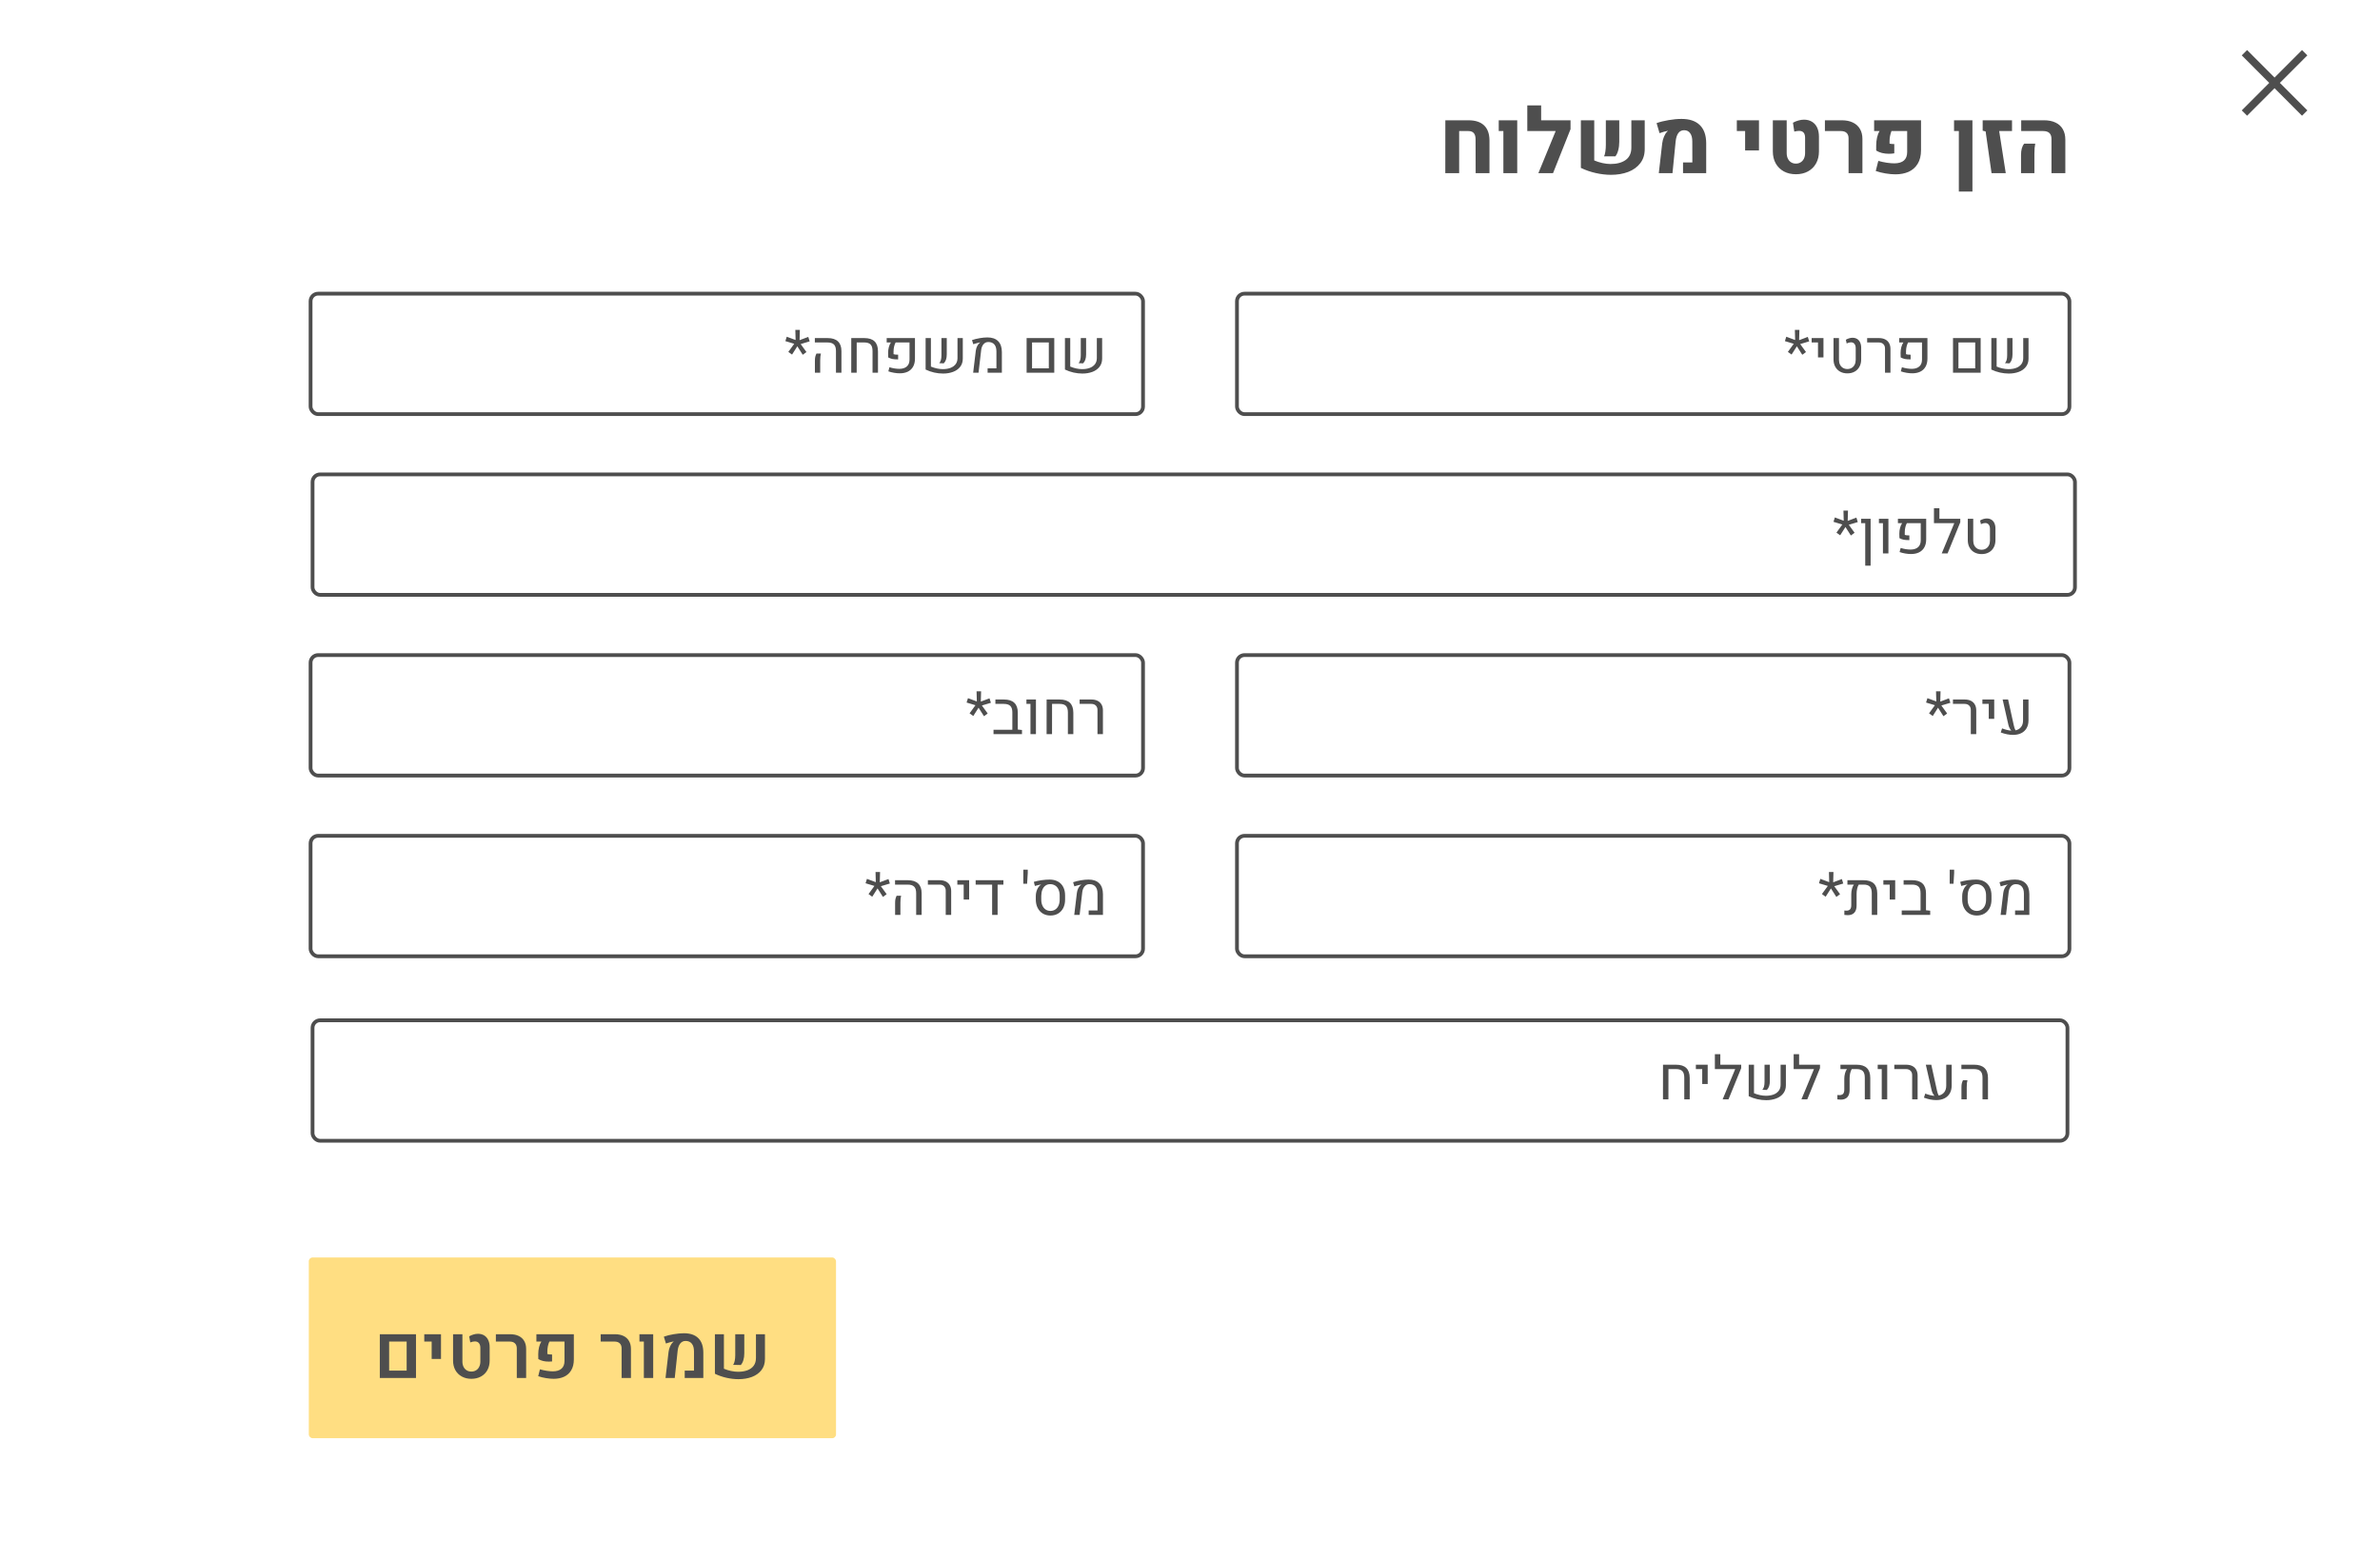 <svg width="632" height="414" viewBox="0 0 632 414" fill="none" xmlns="http://www.w3.org/2000/svg">
<path d="M632 0H0V414H632V0Z" fill="white"/>
<path d="M596 14L612 30.03M596 30.03L612 14" stroke="#4E4E4E" stroke-width="2" stroke-linejoin="bevel"/>
<path d="M383.805 31.949H389.922C391.758 31.949 393.145 32.398 394.082 33.297C395.027 34.188 395.508 35.512 395.523 37.27V46H391.855L391.832 36.965C391.832 35.527 391.199 34.809 389.934 34.809H387.473V46H383.793L383.805 31.949ZM399.215 34.809H397.984V31.949H402.895V46H399.215V34.809ZM417.051 34.305L412.398 46H408.508L413.102 34.809H405.566V28H409.246V31.949H417.051V34.305ZM423.344 42.613C424.023 42.902 424.746 43.133 425.512 43.305C426.285 43.477 427 43.562 427.656 43.562C429.352 43.562 430.699 43.203 431.699 42.484C432.699 41.758 433.199 40.664 433.199 39.203V31.949H436.75V39.613C436.75 41.09 436.352 42.34 435.555 43.363C434.766 44.387 433.695 45.156 432.344 45.672C431 46.18 429.488 46.434 427.809 46.434C426.504 46.434 425.152 46.277 423.754 45.965C422.363 45.652 421.043 45.195 419.793 44.594V31.949H423.344V42.613ZM425.957 41.523C426.105 41.234 426.219 40.816 426.297 40.27C426.383 39.715 426.426 39.113 426.426 38.465V31.949H429.988V37.691C429.988 38.488 429.895 39.234 429.707 39.93C429.527 40.617 429.273 41.152 428.945 41.535L425.957 41.523ZM441.391 38.09C441.469 37.457 441.629 36.855 441.871 36.285C442.113 35.715 442.398 35.266 442.727 34.938C442.797 34.867 442.852 34.824 442.891 34.809L442.879 34.75C442.582 34.797 442.219 34.883 441.789 35.008C441.359 35.125 440.992 35.246 440.688 35.371L439.902 32.699C440.816 32.371 441.879 32.105 443.09 31.902C444.301 31.691 445.445 31.586 446.523 31.586C448.656 31.586 450.277 32.133 451.387 33.227C452.504 34.32 453.066 35.926 453.074 38.043V46H446.922V43.141H449.395L449.383 37.551C449.383 36.613 449.191 35.887 448.809 35.371C448.434 34.848 447.902 34.586 447.215 34.586C446.559 34.586 446.043 34.844 445.668 35.359C445.293 35.875 445.055 36.629 444.953 37.621L444.121 46H440.488L441.391 38.09ZM463.41 34.809H461.207V31.949H467.09V39.965H463.41V34.809ZM476.898 46.281C475.688 46.281 474.617 46.031 473.688 45.531C472.766 45.023 472.047 44.312 471.531 43.398C471.023 42.477 470.77 41.418 470.77 40.223V31.949H474.449V40.645C474.449 41.199 474.551 41.691 474.754 42.121C474.957 42.543 475.242 42.871 475.609 43.105C475.984 43.34 476.41 43.457 476.887 43.457C477.371 43.457 477.797 43.34 478.164 43.105C478.539 42.871 478.828 42.543 479.031 42.121C479.234 41.691 479.336 41.199 479.336 40.645V36.602C479.336 35.375 478.805 34.762 477.742 34.762C477.414 34.762 476.988 34.824 476.465 34.949L476.113 32.594C476.535 32.352 477.012 32.156 477.543 32.008C478.074 31.859 478.57 31.785 479.031 31.785C479.852 31.785 480.559 31.965 481.152 32.324C481.754 32.684 482.215 33.203 482.535 33.883C482.855 34.562 483.016 35.371 483.016 36.309V40.223C483.016 41.418 482.762 42.477 482.254 43.398C481.746 44.312 481.027 45.023 480.098 45.531C479.176 46.031 478.109 46.281 476.898 46.281ZM490.879 36.719C490.879 36.094 490.703 35.621 490.352 35.301C490 34.973 489.492 34.809 488.828 34.809H484.598V31.949H489.098C490.23 31.949 491.207 32.148 492.027 32.547C492.848 32.938 493.473 33.504 493.902 34.246C494.34 34.988 494.559 35.875 494.559 36.906V46H490.879V36.719ZM503.336 46.305C502.531 46.305 501.656 46.227 500.711 46.07C499.773 45.914 498.902 45.695 498.098 45.414L498.777 42.73C499.52 42.941 500.273 43.105 501.039 43.223C501.812 43.332 502.48 43.387 503.043 43.387C504.168 43.379 505.016 43.125 505.586 42.625C506.156 42.125 506.441 41.383 506.441 40.398V34.809H502.27C501.934 35.691 501.766 36.578 501.766 37.469V38.148C502.125 38.242 502.543 38.277 503.02 38.254V40.727C502.559 40.805 502.082 40.844 501.59 40.844C500.949 40.844 500.336 40.773 499.75 40.633C499.172 40.484 498.66 40.27 498.215 39.988V38.688C498.215 37.93 498.293 37.207 498.449 36.52C498.605 35.832 498.828 35.262 499.117 34.809H497.664V31.949H510.121V39.871C510.121 41.34 509.824 42.555 509.23 43.516C508.637 44.477 507.832 45.184 506.816 45.637C505.801 46.082 504.641 46.305 503.336 46.305ZM520.164 34.809H518.887V31.949H523.773V50.875H520.164V34.809ZM527.277 34.914L526.492 34.715V31.949H534.285V34.809H530.875L532.621 46H528.848L527.277 34.914ZM544.762 36.918C544.762 36.207 544.578 35.68 544.211 35.336C543.844 34.984 543.281 34.809 542.523 34.809H536.723V31.949H542.793C543.98 31.949 544.996 32.152 545.84 32.559C546.691 32.957 547.336 33.543 547.773 34.316C548.219 35.082 548.441 36.008 548.441 37.094V46H544.762V36.918ZM536.676 41.184C536.676 39.832 536.957 38.824 537.52 38.16H540.449C540.301 38.863 540.227 39.738 540.227 40.785V46H536.676V41.184Z" fill="#4E4E4E"/>
<rect x="82" y="334" width="140" height="48" rx="1" fill="#FFDE82"/>
<path d="M100.857 354.389H110.466V366H100.857V354.389ZM107.986 364.047V356.332H103.337V364.047H107.986ZM114.627 356.332H112.664V354.389H117.107V360.941H114.627V356.332ZM125.173 366.225C124.216 366.225 123.37 366.023 122.634 365.619C121.899 365.215 121.326 364.649 120.916 363.92C120.512 363.184 120.31 362.338 120.31 361.381V354.389H122.791V361.625C122.791 362.152 122.888 362.621 123.084 363.031C123.285 363.435 123.565 363.747 123.923 363.969C124.281 364.19 124.695 364.301 125.164 364.301C125.639 364.301 126.056 364.19 126.414 363.969C126.778 363.747 127.058 363.435 127.253 363.031C127.455 362.621 127.556 362.152 127.556 361.625V358.031C127.556 357.471 127.429 357.042 127.175 356.742C126.928 356.443 126.57 356.293 126.101 356.293C125.743 356.293 125.336 356.381 124.88 356.557L124.597 354.945C124.929 354.743 125.304 354.581 125.72 354.457C126.143 354.333 126.541 354.271 126.912 354.271C127.55 354.271 128.103 354.415 128.572 354.701C129.041 354.988 129.399 355.398 129.646 355.932C129.9 356.465 130.027 357.097 130.027 357.826V361.381C130.027 362.338 129.825 363.184 129.421 363.92C129.018 364.649 128.448 365.215 127.712 365.619C126.983 366.023 126.137 366.225 125.173 366.225ZM137.234 358.129C137.234 357.562 137.071 357.123 136.746 356.811C136.42 356.492 135.961 356.332 135.369 356.332H131.677V354.389H135.505C136.378 354.389 137.13 354.545 137.761 354.857C138.393 355.163 138.875 355.609 139.207 356.195C139.545 356.775 139.714 357.468 139.714 358.275V366H137.234V358.129ZM147.039 366.225C146.407 366.225 145.72 366.163 144.978 366.039C144.242 365.922 143.556 365.753 142.918 365.531L143.377 363.705C143.982 363.881 144.591 364.014 145.203 364.105C145.821 364.197 146.365 364.242 146.834 364.242C147.83 364.229 148.588 363.992 149.109 363.529C149.636 363.061 149.9 362.377 149.9 361.479V356.332H145.886C145.717 356.697 145.584 357.107 145.486 357.562C145.395 358.012 145.349 358.464 145.349 358.92V359.643C145.623 359.727 146.039 359.77 146.599 359.77V361.615C146.332 361.641 146.046 361.654 145.74 361.654C145.173 361.654 144.662 361.599 144.207 361.488C143.757 361.378 143.337 361.208 142.947 360.98L142.927 359.691C142.927 359.047 142.999 358.425 143.142 357.826C143.292 357.227 143.497 356.729 143.757 356.332H142.439V354.389H152.38V361.078C152.38 362.23 152.149 363.191 151.687 363.959C151.231 364.727 150.603 365.297 149.802 365.668C149.002 366.039 148.08 366.225 147.039 366.225ZM165.066 358.129C165.066 357.562 164.903 357.123 164.578 356.811C164.252 356.492 163.793 356.332 163.201 356.332H159.509V354.389H163.337C164.21 354.389 164.962 354.545 165.593 354.857C166.225 355.163 166.707 355.609 167.039 356.195C167.377 356.775 167.546 357.468 167.546 358.275V366H165.066V358.129ZM170.974 356.332H169.802V354.389H173.455V366H170.974V356.332ZM177.537 359.066C177.602 358.539 177.742 358.041 177.957 357.572C178.178 357.097 178.435 356.726 178.728 356.459C178.774 356.413 178.829 356.371 178.894 356.332L178.875 356.293C178.608 356.339 178.276 356.417 177.878 356.527C177.481 356.632 177.133 356.739 176.834 356.85L176.287 355.033C177.042 354.76 177.908 354.542 178.884 354.379C179.861 354.21 180.772 354.125 181.619 354.125C183.292 354.125 184.565 354.561 185.437 355.434C186.316 356.299 186.759 357.576 186.765 359.262V366H181.824V364.057H184.285V358.949C184.285 358.051 184.093 357.364 183.709 356.889C183.324 356.407 182.774 356.166 182.058 356.166C181.472 356.166 180.997 356.394 180.632 356.85C180.268 357.305 180.04 357.947 179.949 358.773L179.177 366H176.726L177.537 359.066ZM192.234 363.549C192.826 363.803 193.455 364.001 194.119 364.145C194.783 364.288 195.408 364.359 195.994 364.359C196.925 364.359 197.745 364.229 198.455 363.969C199.171 363.702 199.731 363.298 200.134 362.758C200.538 362.211 200.74 361.527 200.74 360.707V354.389H203.132V360.971C203.132 362.13 202.82 363.113 202.195 363.92C201.57 364.721 200.727 365.323 199.666 365.727C198.604 366.124 197.416 366.322 196.101 366.322C195.079 366.322 194.024 366.202 192.937 365.961C191.85 365.714 190.818 365.355 189.841 364.887V354.389H192.234V363.549ZM194.685 362.523C194.861 362.276 194.998 361.928 195.095 361.479C195.193 361.023 195.242 360.512 195.242 359.945V354.389H197.644V359.457C197.644 360.121 197.563 360.723 197.4 361.264C197.244 361.798 197.016 362.23 196.716 362.562L194.685 362.523Z" fill="#4E4E4E"/>
<rect x="328.473" y="78" width="221.055" height="32" rx="2" fill="white" stroke="#4E4E4E"/>
<path d="M473.972 90.602L474.34 89.438L476.691 90.312L476.621 87.617H477.824L477.746 90.352L480.058 89.484L480.426 90.672L478.035 91.383L479.574 93.508L478.59 94.234L477.152 91.977L475.746 94.18L474.761 93.469L476.324 91.312L473.972 90.602ZM482.761 90.961H481.074V89.797H484.215V94.93H482.761V90.961ZM490.566 99.172C489.837 99.172 489.194 99.018 488.636 98.711C488.084 98.404 487.655 97.971 487.347 97.414C487.04 96.857 486.886 96.211 486.886 95.477V89.797H488.332V95.578C488.332 96.062 488.423 96.49 488.605 96.859C488.793 97.224 489.053 97.508 489.386 97.711C489.725 97.914 490.116 98.016 490.558 98.016C490.996 98.016 491.381 97.914 491.715 97.711C492.053 97.508 492.314 97.224 492.496 96.859C492.683 96.49 492.777 96.062 492.777 95.578V92.492C492.777 91.992 492.665 91.607 492.441 91.336C492.222 91.06 491.91 90.922 491.504 90.922C491.165 90.922 490.79 91.021 490.379 91.219L490.152 90.25C490.413 90.083 490.699 89.953 491.011 89.859C491.329 89.76 491.634 89.711 491.926 89.711C492.399 89.711 492.808 89.818 493.152 90.031C493.501 90.245 493.767 90.552 493.949 90.953C494.136 91.354 494.23 91.828 494.23 92.375V95.477C494.23 96.211 494.077 96.857 493.769 97.414C493.467 97.971 493.04 98.404 492.488 98.711C491.936 99.018 491.295 99.172 490.566 99.172ZM500.558 92.578C500.558 92.078 500.41 91.685 500.113 91.398C499.821 91.107 499.42 90.961 498.91 90.961H495.816V89.797H498.957C499.587 89.797 500.131 89.912 500.59 90.141C501.048 90.37 501.397 90.701 501.636 91.133C501.881 91.565 502.004 92.083 502.004 92.688V99H500.558V92.578ZM507.808 99.156C507.345 99.156 506.845 99.112 506.308 99.023C505.772 98.935 505.256 98.805 504.761 98.633L505.043 97.547C505.501 97.688 505.965 97.794 506.433 97.867C506.907 97.935 507.332 97.969 507.707 97.969C508.561 97.958 509.22 97.742 509.683 97.32C510.147 96.898 510.379 96.294 510.379 95.508V90.961H506.691C506.524 91.247 506.389 91.612 506.285 92.055C506.186 92.492 506.136 92.93 506.136 93.367V94.07C506.251 94.122 506.405 94.159 506.597 94.18C506.79 94.201 507.043 94.211 507.355 94.211V95.461C506.709 95.461 506.202 95.424 505.832 95.352C505.462 95.273 505.092 95.135 504.722 94.938L504.691 93.75C504.691 93.224 504.756 92.711 504.886 92.211C505.022 91.706 505.204 91.289 505.433 90.961H504.316V89.797H511.824V95.234C511.824 96.099 511.655 96.826 511.316 97.414C510.978 97.997 510.506 98.435 509.902 98.727C509.303 99.013 508.605 99.156 507.808 99.156ZM518.613 89.797H525.957V99H518.613V89.797ZM524.511 97.828V90.961H520.058V97.828H524.511ZM530.199 97.367C530.699 97.581 531.225 97.747 531.777 97.867C532.329 97.987 532.855 98.047 533.355 98.047C534.105 98.047 534.774 97.94 535.363 97.727C535.952 97.508 536.415 97.18 536.754 96.742C537.092 96.299 537.261 95.755 537.261 95.109V89.797H538.668V95.242C538.668 96.107 538.433 96.838 537.965 97.438C537.501 98.031 536.873 98.477 536.082 98.773C535.29 99.07 534.405 99.219 533.426 99.219C532.665 99.219 531.884 99.13 531.082 98.953C530.28 98.771 529.517 98.505 528.793 98.156V89.797H530.199V97.367ZM532.41 96.461C532.603 96.258 532.748 95.979 532.847 95.625C532.946 95.266 532.996 94.849 532.996 94.375V89.797H534.41V94.117C534.41 94.648 534.345 95.112 534.215 95.508C534.084 95.898 533.884 96.232 533.613 96.508L532.41 96.461Z" fill="#4E4E4E"/>
<rect x="82.473" y="78" width="221.055" height="32" rx="2" fill="white" stroke="#4E4E4E"/>
<path d="M208.551 90.602L208.918 89.438L211.269 90.312L211.199 87.617H212.402L212.324 90.352L214.636 89.484L215.004 90.672L212.613 91.383L214.152 93.508L213.168 94.234L211.73 91.977L210.324 94.18L209.34 93.469L210.902 91.312L208.551 90.602ZM221.988 93.227C221.988 92.43 221.808 91.854 221.449 91.5C221.09 91.141 220.511 90.961 219.715 90.961H216.379V89.797H219.785C220.988 89.797 221.897 90.088 222.511 90.672C223.131 91.255 223.441 92.12 223.441 93.266V99H221.988V93.227ZM216.394 95.859C216.394 95.385 216.428 95.013 216.496 94.742C216.569 94.466 216.67 94.19 216.801 93.914H217.988C217.926 94.154 217.879 94.419 217.847 94.711C217.816 95.003 217.801 95.354 217.801 95.766V99H216.394V95.859ZM226.051 89.797H229.511C230.73 89.797 231.639 90.088 232.238 90.672C232.837 91.25 233.139 92.133 233.144 93.32V99H231.699V93.234C231.699 92.438 231.527 91.859 231.183 91.5C230.84 91.141 230.288 90.961 229.527 90.961H227.496L227.488 99H226.043L226.051 89.797ZM238.949 99.156C238.485 99.156 237.985 99.112 237.449 99.023C236.913 98.935 236.397 98.805 235.902 98.633L236.183 97.547C236.642 97.688 237.105 97.794 237.574 97.867C238.048 97.935 238.472 97.969 238.847 97.969C239.702 97.958 240.36 97.742 240.824 97.32C241.288 96.898 241.519 96.294 241.519 95.508V90.961H237.832C237.665 91.247 237.53 91.612 237.426 92.055C237.327 92.492 237.277 92.93 237.277 93.367V94.07C237.392 94.122 237.545 94.159 237.738 94.18C237.931 94.201 238.183 94.211 238.496 94.211V95.461C237.85 95.461 237.342 95.424 236.972 95.352C236.603 95.273 236.233 95.135 235.863 94.938L235.832 93.75C235.832 93.224 235.897 92.711 236.027 92.211C236.163 91.706 236.345 91.289 236.574 90.961H235.457V89.797H242.965V95.234C242.965 96.099 242.795 96.826 242.457 97.414C242.118 97.997 241.647 98.435 241.043 98.727C240.444 99.013 239.746 99.156 238.949 99.156ZM247.199 97.367C247.699 97.581 248.225 97.747 248.777 97.867C249.329 97.987 249.855 98.047 250.355 98.047C251.105 98.047 251.774 97.94 252.363 97.727C252.952 97.508 253.415 97.18 253.754 96.742C254.092 96.299 254.261 95.755 254.261 95.109V89.797H255.668V95.242C255.668 96.107 255.433 96.838 254.965 97.438C254.501 98.031 253.873 98.477 253.082 98.773C252.29 99.07 251.405 99.219 250.426 99.219C249.665 99.219 248.884 99.13 248.082 98.953C247.28 98.771 246.517 98.505 245.793 98.156V89.797H247.199V97.367ZM249.41 96.461C249.603 96.258 249.748 95.979 249.847 95.625C249.946 95.266 249.996 94.849 249.996 94.375V89.797H251.41V94.117C251.41 94.648 251.345 95.112 251.215 95.508C251.084 95.898 250.884 96.232 250.613 96.508L249.41 96.461ZM259.121 93.148C259.173 92.721 259.293 92.32 259.48 91.945C259.673 91.565 259.897 91.273 260.152 91.07C260.173 91.055 260.225 91.018 260.308 90.961L260.293 90.938C260.058 90.979 259.764 91.047 259.41 91.141C259.061 91.229 258.741 91.323 258.449 91.422L258.113 90.328C258.717 90.12 259.394 89.951 260.144 89.82C260.894 89.69 261.584 89.625 262.215 89.625C263.454 89.625 264.399 89.956 265.051 90.617C265.707 91.273 266.038 92.24 266.043 93.516V99H262.254V97.836H264.597V93.352C264.597 92.534 264.413 91.912 264.043 91.484C263.673 91.057 263.136 90.844 262.433 90.844C261.928 90.844 261.506 91.039 261.168 91.43C260.829 91.815 260.621 92.341 260.543 93.008L259.847 99H258.418L259.121 93.148ZM272.613 89.797H279.957V99H272.613V89.797ZM278.511 97.828V90.961H274.058V97.828H278.511ZM284.199 97.367C284.699 97.581 285.225 97.747 285.777 97.867C286.329 97.987 286.855 98.047 287.355 98.047C288.105 98.047 288.774 97.94 289.363 97.727C289.952 97.508 290.415 97.18 290.754 96.742C291.092 96.299 291.261 95.755 291.261 95.109V89.797H292.668V95.242C292.668 96.107 292.433 96.838 291.965 97.438C291.501 98.031 290.873 98.477 290.082 98.773C289.29 99.07 288.405 99.219 287.426 99.219C286.665 99.219 285.884 99.13 285.082 98.953C284.28 98.771 283.517 98.505 282.793 98.156V89.797H284.199V97.367ZM286.41 96.461C286.603 96.258 286.748 95.979 286.847 95.625C286.946 95.266 286.996 94.849 286.996 94.375V89.797H288.41V94.117C288.41 94.648 288.345 95.112 288.215 95.508C288.084 95.898 287.884 96.232 287.613 96.508L286.41 96.461Z" fill="#4E4E4E"/>
<rect x="83" y="126" width="468" height="32" rx="2" fill="white" stroke="#4E4E4E"/>
<path d="M486.875 138.602L487.242 137.438L489.594 138.312L489.523 135.617H490.727L490.648 138.352L492.961 137.484L493.328 138.672L490.938 139.383L492.477 141.508L491.492 142.234L490.055 139.977L488.648 142.18L487.664 141.469L489.227 139.312L486.875 138.602ZM495.305 138.961H494.219V137.797H496.734V150.25H495.305V138.961ZM500.008 138.961H498.938V137.797H501.461V147H500.008V138.961ZM507.477 147.156C507.013 147.156 506.513 147.112 505.977 147.023C505.44 146.935 504.924 146.805 504.43 146.633L504.711 145.547C505.169 145.688 505.633 145.794 506.102 145.867C506.576 145.935 507 145.969 507.375 145.969C508.229 145.958 508.888 145.742 509.352 145.32C509.815 144.898 510.047 144.294 510.047 143.508V138.961H506.359C506.193 139.247 506.057 139.612 505.953 140.055C505.854 140.492 505.805 140.93 505.805 141.367V142.07C505.919 142.122 506.073 142.159 506.266 142.18C506.458 142.201 506.711 142.211 507.023 142.211V143.461C506.378 143.461 505.87 143.424 505.5 143.352C505.13 143.273 504.76 143.135 504.391 142.938L504.359 141.75C504.359 141.224 504.424 140.711 504.555 140.211C504.69 139.706 504.872 139.289 505.102 138.961H503.984V137.797H511.492V143.234C511.492 144.099 511.323 144.826 510.984 145.414C510.646 145.997 510.174 146.435 509.57 146.727C508.971 147.013 508.273 147.156 507.477 147.156ZM520.547 138.711L517.172 147H515.617L518.953 138.961H513.555V135H515V137.797H520.547V138.711ZM526.219 147.172C525.49 147.172 524.846 147.018 524.289 146.711C523.737 146.404 523.307 145.971 523 145.414C522.693 144.857 522.539 144.211 522.539 143.477V137.797H523.984V143.578C523.984 144.062 524.076 144.49 524.258 144.859C524.445 145.224 524.706 145.508 525.039 145.711C525.378 145.914 525.768 146.016 526.211 146.016C526.648 146.016 527.034 145.914 527.367 145.711C527.706 145.508 527.966 145.224 528.148 144.859C528.336 144.49 528.43 144.062 528.43 143.578V140.492C528.43 139.992 528.318 139.607 528.094 139.336C527.875 139.06 527.562 138.922 527.156 138.922C526.818 138.922 526.443 139.021 526.031 139.219L525.805 138.25C526.065 138.083 526.352 137.953 526.664 137.859C526.982 137.76 527.286 137.711 527.578 137.711C528.052 137.711 528.461 137.818 528.805 138.031C529.154 138.245 529.419 138.552 529.602 138.953C529.789 139.354 529.883 139.828 529.883 140.375V143.477C529.883 144.211 529.729 144.857 529.422 145.414C529.12 145.971 528.693 146.404 528.141 146.711C527.589 147.018 526.948 147.172 526.219 147.172Z" fill="#4E4E4E"/>
<rect x="328.473" y="174" width="221.055" height="32" rx="2" fill="white" stroke="#4E4E4E"/>
<path d="M511.457 186.602L511.824 185.438L514.176 186.312L514.105 183.617H515.308L515.23 186.352L517.543 185.484L517.91 186.672L515.519 187.383L517.058 189.508L516.074 190.234L514.636 187.977L513.23 190.18L512.246 189.469L513.808 187.312L511.457 186.602ZM523.34 188.578C523.34 188.078 523.191 187.685 522.894 187.398C522.603 187.107 522.202 186.961 521.691 186.961H518.597V185.797H521.738C522.368 185.797 522.913 185.911 523.371 186.141C523.829 186.37 524.178 186.701 524.418 187.133C524.663 187.565 524.785 188.083 524.785 188.688V195H523.34V188.578ZM528.105 186.961H526.418V185.797H529.558V190.93H528.105V186.961ZM538.66 185.797V191.312C538.66 192.141 538.488 192.846 538.144 193.43C537.806 194.008 537.327 194.448 536.707 194.75C536.092 195.047 535.379 195.195 534.566 195.195C533.519 195.195 532.428 194.979 531.293 194.547L531.644 193.469C532.551 193.818 533.366 194.016 534.09 194.062C533.704 193.615 533.446 193.096 533.316 192.508L531.793 185.797H533.246L534.738 192.586C534.806 192.904 534.876 193.172 534.949 193.391C535.022 193.609 535.113 193.81 535.222 193.992C535.847 193.852 536.334 193.557 536.683 193.109C537.038 192.661 537.215 192.081 537.215 191.367V185.797H538.66Z" fill="#4E4E4E"/>
<rect x="82.473" y="174" width="221.055" height="32" rx="2" fill="white" stroke="#4E4E4E"/>
<path d="M256.676 186.602L257.043 185.438L259.394 186.312L259.324 183.617H260.527L260.449 186.352L262.761 185.484L263.129 186.672L260.738 187.383L262.277 189.508L261.293 190.234L259.855 187.977L258.449 190.18L257.465 189.469L259.027 187.312L256.676 186.602ZM271.386 193.891V195H263.824V193.828H268.824V189.227C268.824 188.43 268.644 187.854 268.285 187.5C267.931 187.141 267.353 186.961 266.551 186.961H264.324V185.797H266.629C267.832 185.797 268.738 186.089 269.347 186.672C269.962 187.255 270.269 188.12 270.269 189.266V193.773L271.386 193.891ZM273.636 186.961H272.566V185.797H275.09V195H273.636V186.961ZM277.926 185.797H281.386C282.605 185.797 283.514 186.089 284.113 186.672C284.712 187.25 285.014 188.133 285.019 189.32V195H283.574V189.234C283.574 188.438 283.402 187.859 283.058 187.5C282.715 187.141 282.163 186.961 281.402 186.961H279.371L279.363 195H277.918L277.926 185.797ZM291.433 188.578C291.433 188.078 291.285 187.685 290.988 187.398C290.696 187.107 290.295 186.961 289.785 186.961H286.691V185.797H289.832C290.462 185.797 291.006 185.911 291.465 186.141C291.923 186.37 292.272 186.701 292.511 187.133C292.756 187.565 292.879 188.083 292.879 188.688V195H291.433V188.578Z" fill="#4E4E4E"/>
<rect x="328.473" y="222" width="221.055" height="32" rx="2" fill="white" stroke="#4E4E4E"/>
<path d="M483.019 234.602L483.386 233.438L485.738 234.312L485.668 231.617H486.871L486.793 234.352L489.105 233.484L489.472 234.672L487.082 235.383L488.621 237.508L487.636 238.234L486.199 235.977L484.793 238.18L483.808 237.469L485.371 235.312L483.019 234.602ZM494.863 233.797C496.082 233.797 496.991 234.089 497.59 234.672C498.194 235.25 498.496 236.133 498.496 237.32V243H497.051L497.043 237.234C497.043 236.438 496.871 235.859 496.527 235.5C496.189 235.141 495.639 234.961 494.879 234.961H493.574C493.402 235.242 493.264 235.604 493.16 236.047C493.061 236.484 493.011 236.935 493.011 237.398V240.5C493.011 241.344 492.811 241.984 492.41 242.422C492.009 242.859 491.426 243.078 490.66 243.078C490.436 243.078 490.136 243.055 489.761 243.008V241.844C489.928 241.865 490.108 241.875 490.301 241.875C490.754 241.875 491.082 241.758 491.285 241.523C491.493 241.289 491.597 240.919 491.597 240.414V237.508C491.597 237.034 491.66 236.562 491.785 236.094C491.91 235.62 492.082 235.242 492.301 234.961H490.574V233.797H494.863ZM501.808 234.961H500.121V233.797H503.261V238.93H501.808V234.961ZM512.558 241.891V243H504.996V241.828H509.996V237.227C509.996 236.43 509.816 235.854 509.457 235.5C509.103 235.141 508.524 234.961 507.722 234.961H505.496V233.797H507.801C509.004 233.797 509.91 234.089 510.519 234.672C511.134 235.255 511.441 236.12 511.441 237.266V241.773L512.558 241.891ZM518.746 234.734H517.73L517.738 231.992V231H518.918V231.867L518.746 234.734ZM524.941 243.172C524.181 243.172 523.506 242.997 522.918 242.648C522.334 242.294 521.879 241.799 521.551 241.164C521.222 240.523 521.056 239.784 521.051 238.945V238.008C521.051 237.607 521.105 237.208 521.215 236.812C521.329 236.417 521.485 236.062 521.683 235.75C521.881 235.432 522.105 235.19 522.355 235.023C522.397 234.992 522.433 234.971 522.465 234.961L522.457 234.938C522.181 234.969 521.631 235.096 520.808 235.32L520.527 234.227C521.136 234.044 521.824 233.898 522.59 233.789C523.355 233.68 524.061 233.625 524.707 233.625C525.561 233.625 526.295 233.794 526.91 234.133C527.53 234.466 528.004 234.951 528.332 235.586C528.665 236.216 528.832 236.969 528.832 237.844V238.945C528.832 239.784 528.67 240.523 528.347 241.164C528.024 241.799 527.569 242.294 526.98 242.648C526.392 242.997 525.712 243.172 524.941 243.172ZM524.941 241.945C525.426 241.945 525.853 241.823 526.222 241.578C526.597 241.328 526.886 240.977 527.09 240.523C527.293 240.07 527.394 239.547 527.394 238.953V237.859C527.394 237.245 527.29 236.711 527.082 236.258C526.879 235.799 526.584 235.451 526.199 235.211C525.819 234.966 525.371 234.844 524.855 234.844C524.392 234.844 523.983 234.969 523.629 235.219C523.28 235.464 523.006 235.82 522.808 236.289C522.616 236.753 522.514 237.299 522.504 237.93V238.953C522.504 239.547 522.605 240.07 522.808 240.523C523.011 240.977 523.295 241.328 523.66 241.578C524.03 241.823 524.457 241.945 524.941 241.945ZM531.965 237.148C532.017 236.721 532.136 236.32 532.324 235.945C532.517 235.565 532.741 235.273 532.996 235.07C533.017 235.055 533.069 235.018 533.152 234.961L533.136 234.938C532.902 234.979 532.608 235.047 532.254 235.141C531.905 235.229 531.584 235.323 531.293 235.422L530.957 234.328C531.561 234.12 532.238 233.951 532.988 233.82C533.738 233.69 534.428 233.625 535.058 233.625C536.298 233.625 537.243 233.956 537.894 234.617C538.551 235.273 538.881 236.24 538.886 237.516V243H535.097V241.836H537.441V237.352C537.441 236.534 537.256 235.911 536.886 235.484C536.517 235.057 535.98 234.844 535.277 234.844C534.772 234.844 534.35 235.039 534.011 235.43C533.673 235.815 533.465 236.341 533.386 237.008L532.691 243H531.261L531.965 237.148Z" fill="#4E4E4E"/>
<rect x="82.473" y="222" width="221.055" height="32" rx="2" fill="white" stroke="#4E4E4E"/>
<path d="M229.847 234.602L230.215 233.438L232.566 234.312L232.496 231.617H233.699L233.621 234.352L235.933 233.484L236.301 234.672L233.91 235.383L235.449 237.508L234.465 238.234L233.027 235.977L231.621 238.18L230.636 237.469L232.199 235.312L229.847 234.602ZM243.285 237.227C243.285 236.43 243.105 235.854 242.746 235.5C242.386 235.141 241.808 234.961 241.011 234.961H237.676V233.797H241.082C242.285 233.797 243.194 234.089 243.808 234.672C244.428 235.255 244.738 236.12 244.738 237.266V243H243.285V237.227ZM237.691 239.859C237.691 239.385 237.725 239.013 237.793 238.742C237.866 238.466 237.967 238.19 238.097 237.914H239.285C239.222 238.154 239.176 238.419 239.144 238.711C239.113 239.003 239.097 239.354 239.097 239.766V243H237.691V239.859ZM251.136 236.578C251.136 236.078 250.988 235.685 250.691 235.398C250.399 235.107 249.998 234.961 249.488 234.961H246.394V233.797H249.535C250.165 233.797 250.709 233.911 251.168 234.141C251.626 234.37 251.975 234.701 252.215 235.133C252.459 235.565 252.582 236.083 252.582 236.688V243H251.136V236.578ZM255.902 234.961H254.215V233.797H257.355V238.93H255.902V234.961ZM266.449 233.797V234.961H264.91V243H263.457V234.961H259.082V233.797H266.449ZM272.746 234.734H271.73L271.738 231.992V231H272.918V231.867L272.746 234.734ZM278.941 243.172C278.181 243.172 277.506 242.997 276.918 242.648C276.334 242.294 275.879 241.799 275.551 241.164C275.222 240.523 275.056 239.784 275.051 238.945V238.008C275.051 237.607 275.105 237.208 275.215 236.812C275.329 236.417 275.485 236.062 275.683 235.75C275.881 235.432 276.105 235.19 276.355 235.023C276.397 234.992 276.433 234.971 276.465 234.961L276.457 234.938C276.181 234.969 275.631 235.096 274.808 235.32L274.527 234.227C275.136 234.044 275.824 233.898 276.59 233.789C277.355 233.68 278.061 233.625 278.707 233.625C279.561 233.625 280.295 233.794 280.91 234.133C281.53 234.466 282.004 234.951 282.332 235.586C282.665 236.216 282.832 236.969 282.832 237.844V238.945C282.832 239.784 282.67 240.523 282.347 241.164C282.024 241.799 281.569 242.294 280.98 242.648C280.392 242.997 279.712 243.172 278.941 243.172ZM278.941 241.945C279.426 241.945 279.853 241.823 280.222 241.578C280.597 241.328 280.886 240.977 281.09 240.523C281.293 240.07 281.394 239.547 281.394 238.953V237.859C281.394 237.245 281.29 236.711 281.082 236.258C280.879 235.799 280.584 235.451 280.199 235.211C279.819 234.966 279.371 234.844 278.855 234.844C278.392 234.844 277.983 234.969 277.629 235.219C277.28 235.464 277.006 235.82 276.808 236.289C276.616 236.753 276.514 237.299 276.504 237.93V238.953C276.504 239.547 276.605 240.07 276.808 240.523C277.011 240.977 277.295 241.328 277.66 241.578C278.03 241.823 278.457 241.945 278.941 241.945ZM285.965 237.148C286.017 236.721 286.136 236.32 286.324 235.945C286.517 235.565 286.741 235.273 286.996 235.07C287.017 235.055 287.069 235.018 287.152 234.961L287.136 234.938C286.902 234.979 286.608 235.047 286.254 235.141C285.905 235.229 285.584 235.323 285.293 235.422L284.957 234.328C285.561 234.12 286.238 233.951 286.988 233.82C287.738 233.69 288.428 233.625 289.058 233.625C290.298 233.625 291.243 233.956 291.894 234.617C292.551 235.273 292.881 236.24 292.886 237.516V243H289.097V241.836H291.441V237.352C291.441 236.534 291.256 235.911 290.886 235.484C290.517 235.057 289.98 234.844 289.277 234.844C288.772 234.844 288.35 235.039 288.011 235.43C287.673 235.815 287.465 236.341 287.386 237.008L286.691 243H285.261L285.965 237.148Z" fill="#4E4E4E"/>
<rect x="82.996" y="271" width="466.009" height="32" rx="2" fill="white" stroke="#4E4E4E"/>
<path d="M441.604 282.797H445.065C446.284 282.797 447.193 283.089 447.792 283.672C448.391 284.25 448.693 285.133 448.698 286.32V292H447.253V286.234C447.253 285.438 447.081 284.859 446.737 284.5C446.393 284.141 445.841 283.961 445.081 283.961H443.05L443.042 292H441.597L441.604 282.797ZM452.018 283.961H450.331V282.797H453.472V287.93H452.018V283.961ZM462.37 283.711L458.995 292H457.44L460.776 283.961H455.378V280H456.823V282.797H462.37V283.711ZM465.768 290.367C466.268 290.581 466.794 290.747 467.347 290.867C467.899 290.987 468.425 291.047 468.925 291.047C469.675 291.047 470.344 290.94 470.932 290.727C471.521 290.508 471.985 290.18 472.323 289.742C472.662 289.299 472.831 288.755 472.831 288.109V282.797H474.237V288.242C474.237 289.107 474.003 289.839 473.534 290.438C473.071 291.031 472.443 291.477 471.651 291.773C470.86 292.07 469.974 292.219 468.995 292.219C468.235 292.219 467.453 292.13 466.651 291.953C465.849 291.771 465.086 291.505 464.362 291.156V282.797H465.768V290.367ZM467.979 289.461C468.172 289.258 468.318 288.979 468.417 288.625C468.516 288.266 468.565 287.849 468.565 287.375V282.797H469.979V287.117C469.979 287.648 469.914 288.112 469.784 288.508C469.654 288.898 469.453 289.232 469.182 289.508L467.979 289.461ZM483.292 283.711L479.917 292H478.362L481.698 283.961H476.3V280H477.745V282.797H483.292V283.711ZM493.011 282.797C494.229 282.797 495.138 283.089 495.737 283.672C496.341 284.25 496.643 285.133 496.643 286.32V292H495.198L495.19 286.234C495.19 285.438 495.018 284.859 494.675 284.5C494.336 284.141 493.787 283.961 493.026 283.961H491.722C491.55 284.242 491.412 284.604 491.307 285.047C491.209 285.484 491.159 285.935 491.159 286.398V289.5C491.159 290.344 490.959 290.984 490.557 291.422C490.156 291.859 489.573 292.078 488.807 292.078C488.584 292.078 488.284 292.055 487.909 292.008V290.844C488.076 290.865 488.255 290.875 488.448 290.875C488.901 290.875 489.229 290.758 489.432 290.523C489.641 290.289 489.745 289.919 489.745 289.414V286.508C489.745 286.034 489.807 285.562 489.932 285.094C490.057 284.62 490.229 284.242 490.448 283.961H488.722V282.797H493.011ZM499.69 283.961H498.62V282.797H501.143V292H499.69V283.961ZM507.768 285.578C507.768 285.078 507.62 284.685 507.323 284.398C507.031 284.107 506.63 283.961 506.12 283.961H503.026V282.797H506.167C506.797 282.797 507.341 282.911 507.8 283.141C508.258 283.37 508.607 283.701 508.847 284.133C509.091 284.565 509.214 285.083 509.214 285.688V292H507.768V285.578ZM518.261 282.797V288.312C518.261 289.141 518.089 289.846 517.745 290.43C517.406 291.008 516.927 291.448 516.307 291.75C515.693 292.047 514.979 292.195 514.167 292.195C513.12 292.195 512.029 291.979 510.893 291.547L511.245 290.469C512.151 290.818 512.966 291.016 513.69 291.062C513.305 290.615 513.047 290.096 512.917 289.508L511.393 282.797H512.847L514.339 289.586C514.406 289.904 514.477 290.172 514.55 290.391C514.623 290.609 514.714 290.81 514.823 290.992C515.448 290.852 515.935 290.557 516.284 290.109C516.638 289.661 516.815 289.081 516.815 288.367V282.797H518.261ZM526.448 286.227C526.448 285.43 526.268 284.854 525.909 284.5C525.55 284.141 524.972 283.961 524.175 283.961H520.839V282.797H524.245C525.448 282.797 526.357 283.089 526.972 283.672C527.591 284.255 527.901 285.12 527.901 286.266V292H526.448V286.227ZM520.854 288.859C520.854 288.385 520.888 288.013 520.956 287.742C521.029 287.466 521.13 287.19 521.261 286.914H522.448C522.386 287.154 522.339 287.419 522.307 287.711C522.276 288.003 522.261 288.354 522.261 288.766V292H520.854V288.859Z" fill="#4E4E4E"/>
</svg>
